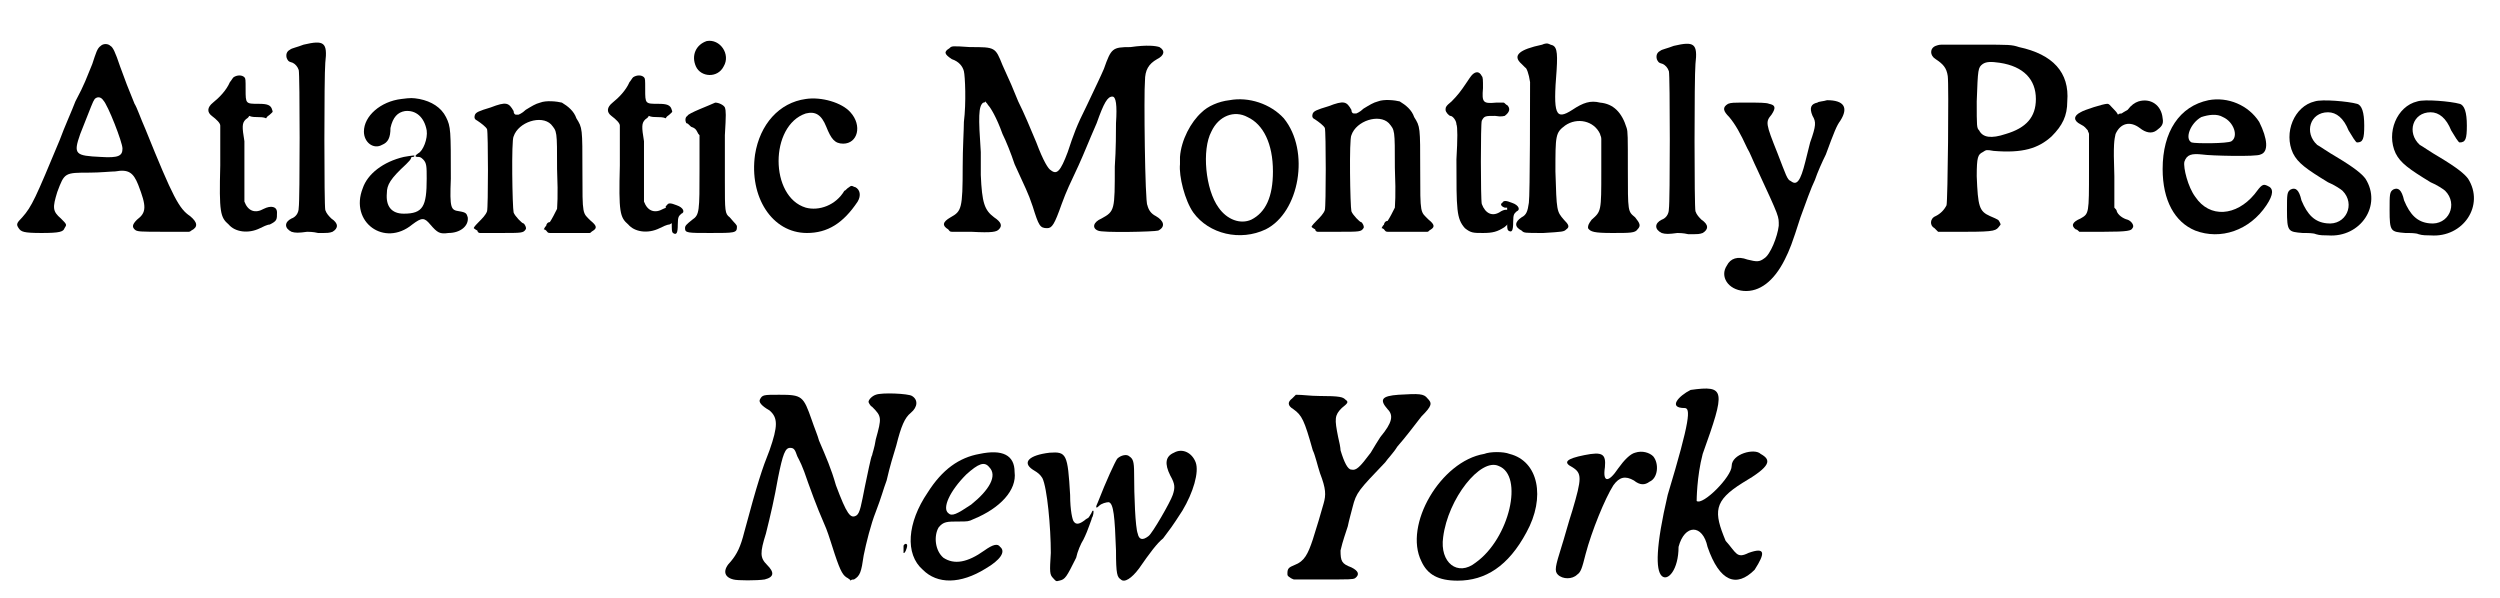 <?xml version='1.0' encoding='utf-8'?>
<svg xmlns="http://www.w3.org/2000/svg" xmlns:xlink="http://www.w3.org/1999/xlink" width="205px" height="49px" viewBox="0 0 2056 495" version="1.1">
<defs>
<path id="gl1798" d="M 76 9 C 73 11 72 15 69 24 C 64 36 63 40 55 55 C 52 63 46 76 42 87 C 22 135 19 142 11 151 C 6 156 6 157 8 160 C 10 163 12 164 27 164 C 42 164 45 163 46 160 C 48 157 48 157 43 152 C 36 146 36 143 40 130 C 46 114 46 114 67 114 C 75 114 85 113 88 113 C 99 111 103 114 107 124 C 114 142 114 147 106 153 C 102 157 102 159 104 161 C 106 163 108 163 130 163 C 136 163 142 163 149 163 C 150 163 151 162 151 162 C 157 159 156 155 150 150 C 141 144 136 135 113 78 C 109 69 106 60 104 57 C 99 45 96 37 92 26 C 88 14 86 10 84 9 C 82 7 78 7 76 9 M 78 54 C 82 58 94 89 94 94 C 94 100 91 102 76 101 C 55 100 53 99 59 82 C 69 57 69 56 71 53 C 73 51 76 51 78 54 z" fill="black"/><!-- width=171 height=198 -->
<path id="gl515" d="M 42 8 C 41 9 40 11 39 12 C 36 19 30 25 25 29 C 20 33 20 37 24 40 C 28 43 31 46 31 48 C 31 49 31 64 31 81 C 30 120 31 124 38 130 C 43 136 54 138 64 133 C 66 132 70 130 72 130 C 78 127 78 126 78 120 C 78 115 73 114 67 117 C 60 121 54 119 51 111 C 51 108 51 105 51 90 C 51 77 51 68 51 61 C 49 49 49 46 52 43 C 53 42 54 42 55 40 C 57 41 60 41 62 41 C 64 41 67 41 69 42 C 70 40 71 40 72 39 C 74 37 75 37 74 35 C 73 31 70 30 63 30 C 52 30 52 30 52 18 C 52 10 52 9 51 8 C 49 6 45 6 42 8 z" fill="black"/><!-- width=88 height=148 -->
<path id="gl7" d="M 25 10 C 20 12 15 13 14 14 C 12 15 10 17 11 21 C 12 23 12 24 16 25 C 18 26 20 28 21 31 C 22 34 22 140 21 145 C 21 150 18 153 15 154 C 9 157 9 162 15 165 C 18 166 21 166 28 165 C 29 165 33 165 37 166 C 46 166 46 166 49 165 C 54 162 54 158 48 154 C 46 152 44 150 43 147 C 42 144 42 36 43 25 C 45 8 42 6 25 10 z" fill="black"/><!-- width=64 height=178 -->
<path id="gl1" d="M 49 7 C 32 9 18 21 18 34 C 18 43 26 49 33 45 C 38 43 40 39 40 31 C 42 22 46 18 52 17 C 61 16 68 22 70 33 C 71 40 67 50 63 52 C 60 54 60 55 63 55 C 64 55 65 55 67 57 C 70 60 70 63 70 73 C 70 96 67 102 51 102 C 41 102 36 96 37 85 C 37 78 40 73 53 61 C 55 59 57 57 57 56 C 57 55 58 55 59 55 C 62 53 57 54 51 55 C 34 59 21 69 17 81 C 6 109 35 130 58 111 C 66 105 68 105 73 111 C 79 118 81 119 88 118 C 98 118 105 112 104 105 C 103 102 103 101 97 100 C 90 99 89 98 90 73 C 90 33 90 30 86 22 C 82 14 74 9 64 7 C 58 6 57 6 49 7 z" fill="black"/><!-- width=117 height=139 -->
<path id="gl5" d="M 67 15 C 63 16 60 18 55 21 C 52 24 49 25 49 25 C 49 25 48 25 47 25 C 46 25 45 24 45 22 C 41 15 39 14 26 19 C 16 22 14 23 13 25 C 12 28 13 29 15 30 C 18 32 22 35 23 37 C 24 40 24 102 23 105 C 22 108 19 111 16 114 C 15 115 12 118 12 119 C 12 119 13 120 15 121 C 15 122 16 123 17 123 C 22 123 28 123 34 123 C 52 123 53 123 55 120 C 56 119 54 115 53 115 C 52 115 46 109 45 106 C 44 102 43 46 45 43 C 49 31 68 25 76 33 C 81 39 81 38 81 70 C 82 95 81 100 81 103 C 79 107 77 111 75 114 C 73 114 72 116 72 117 C 71 118 71 118 70 120 C 71 120 72 121 72 121 C 73 122 73 123 75 123 C 80 123 85 123 91 123 C 97 123 102 123 108 123 C 109 123 109 122 111 121 C 114 119 114 117 109 113 C 102 106 102 109 102 72 C 102 36 102 36 97 28 C 95 22 90 18 85 15 C 81 14 72 13 67 15 z" fill="black"/><!-- width=123 height=137 -->
<path id="gl515" d="M 42 8 C 41 9 40 11 39 12 C 36 19 30 25 25 29 C 20 33 20 37 24 40 C 28 43 31 46 31 48 C 31 49 31 64 31 81 C 30 120 31 124 38 130 C 43 136 54 138 64 133 C 66 132 70 130 72 130 C 78 127 78 126 78 120 C 78 115 73 114 67 117 C 60 121 54 119 51 111 C 51 108 51 105 51 90 C 51 77 51 68 51 61 C 49 49 49 46 52 43 C 53 42 54 42 55 40 C 57 41 60 41 62 41 C 64 41 67 41 69 42 C 70 40 71 40 72 39 C 74 37 75 37 74 35 C 73 31 70 30 63 30 C 52 30 52 30 52 18 C 52 10 52 9 51 8 C 49 6 45 6 42 8 z" fill="black"/><!-- width=88 height=148 -->
<path id="gl4" d="M 28 7 C 19 10 15 19 19 28 C 23 37 37 38 42 28 C 48 18 39 5 28 7 M 35 58 C 31 60 12 67 12 69 C 10 70 10 73 11 75 C 12 75 13 76 15 78 C 18 79 19 80 20 82 C 21 84 21 84 22 85 C 22 94 22 104 22 113 C 22 148 22 151 16 155 C 11 159 10 160 10 162 C 10 166 12 166 31 166 C 51 166 53 166 53 161 C 53 159 52 159 47 153 C 43 150 43 148 43 123 C 43 109 43 95 43 85 C 44 68 44 65 43 62 C 42 60 38 58 35 58 z" fill="black"/><!-- width=63 height=204 -->
<path id="gl4354" d="M 69 9 C 47 12 31 30 27 55 C 22 90 41 120 70 120 C 87 120 100 112 112 94 C 115 89 114 84 110 82 C 109 82 108 81 107 81 C 106 81 105 82 105 82 C 103 83 102 85 101 85 C 94 97 80 102 69 99 C 39 90 39 31 69 21 C 77 19 82 22 86 32 C 90 42 93 46 100 46 C 112 46 116 31 106 20 C 99 12 82 7 69 9 z" fill="black"/><!-- width=126 height=137 -->
<path id="gl4355" d="M 10 15 C 8 16 9 18 12 19 C 13 19 13 19 14 19 C 14 22 14 25 14 28 C 14 36 14 37 15 38 C 18 40 19 38 19 31 C 19 24 20 24 22 22 C 25 21 24 17 18 15 C 13 13 11 13 10 15 z" fill="black"/><!-- width=34 height=49 -->
<path id="gl4356" d="M 160 15 C 145 15 144 16 138 33 C 135 40 132 46 124 63 C 115 81 113 87 108 102 C 102 118 99 121 94 117 C 92 116 88 110 82 94 C 77 82 72 70 67 60 C 63 50 60 43 54 30 C 48 15 48 15 27 15 C 12 14 12 14 10 16 C 5 19 6 21 12 25 C 18 27 21 31 22 35 C 23 39 24 61 22 77 C 22 83 21 99 21 114 C 21 149 20 151 11 156 C 4 160 4 163 9 166 C 10 167 10 168 12 168 C 17 168 22 168 28 168 C 46 169 49 168 51 166 C 54 163 53 160 47 156 C 39 150 37 144 36 121 C 36 115 36 106 36 102 C 34 73 34 64 38 61 C 39 61 39 61 40 60 C 40 61 41 61 42 63 C 44 65 49 73 54 87 C 57 93 61 103 64 112 C 73 132 75 135 79 147 C 84 163 85 165 91 165 C 95 165 97 162 103 145 C 107 134 110 128 117 113 C 122 102 125 94 132 78 C 138 61 141 56 145 56 C 148 56 149 63 148 78 C 148 84 148 100 147 114 C 147 150 147 151 136 157 C 129 160 128 165 133 167 C 136 169 180 168 183 167 C 189 164 188 159 181 155 C 177 153 175 150 174 146 C 172 144 171 53 172 43 C 172 34 175 29 182 25 C 188 22 189 18 184 15 C 181 14 174 13 160 15 z" fill="black"/><!-- width=202 height=183 -->
<path id="gl3" d="M 57 13 C 48 14 39 18 34 23 C 25 31 17 46 16 60 C 16 62 16 65 16 66 C 15 76 20 96 27 106 C 40 124 66 130 87 120 C 115 106 124 55 102 28 C 91 16 73 10 57 13 M 72 27 C 85 33 93 49 93 72 C 93 93 87 106 75 112 C 66 116 55 112 48 102 C 37 87 34 54 42 39 C 48 26 61 21 72 27 z" fill="black"/><!-- width=130 height=137 -->
<path id="gl5" d="M 67 15 C 63 16 60 18 55 21 C 52 24 49 25 49 25 C 49 25 48 25 47 25 C 46 25 45 24 45 22 C 41 15 39 14 26 19 C 16 22 14 23 13 25 C 12 28 13 29 15 30 C 18 32 22 35 23 37 C 24 40 24 102 23 105 C 22 108 19 111 16 114 C 15 115 12 118 12 119 C 12 119 13 120 15 121 C 15 122 16 123 17 123 C 22 123 28 123 34 123 C 52 123 53 123 55 120 C 56 119 54 115 53 115 C 52 115 46 109 45 106 C 44 102 43 46 45 43 C 49 31 68 25 76 33 C 81 39 81 38 81 70 C 82 95 81 100 81 103 C 79 107 77 111 75 114 C 73 114 72 116 72 117 C 71 118 71 118 70 120 C 71 120 72 121 72 121 C 73 122 73 123 75 123 C 80 123 85 123 91 123 C 97 123 102 123 108 123 C 109 123 109 122 111 121 C 114 119 114 117 109 113 C 102 106 102 109 102 72 C 102 36 102 36 97 28 C 95 22 90 18 85 15 C 81 14 72 13 67 15 z" fill="black"/><!-- width=123 height=137 -->
<path id="gl2" d="M 40 11 C 39 12 37 15 35 18 C 31 24 28 28 23 33 C 18 37 18 38 18 40 C 18 42 21 45 22 45 C 24 45 27 49 27 52 C 28 54 28 64 27 81 C 27 123 27 130 34 138 C 39 142 41 142 49 142 C 57 142 61 141 67 137 C 76 130 73 119 64 124 C 57 129 51 126 48 118 C 47 114 47 51 48 49 C 50 45 51 45 59 45 C 65 46 66 45 67 45 C 71 42 72 39 69 36 C 68 36 67 34 66 34 C 64 34 62 34 60 34 C 49 35 48 34 49 22 C 49 15 49 13 48 12 C 46 8 43 8 40 11 z" fill="black"/><!-- width=81 height=157 -->
<path id="gl256" d="M 44 9 C 25 13 19 18 27 25 C 28 26 30 28 30 28 C 31 28 33 33 34 40 C 34 49 34 134 33 140 C 32 147 31 150 27 152 C 21 156 21 160 27 163 C 29 165 29 165 45 165 C 61 164 62 164 64 162 C 67 160 66 158 62 154 C 56 147 56 147 55 114 C 55 84 55 82 63 76 C 73 69 87 72 92 83 C 92 84 93 85 93 87 C 93 96 93 105 93 114 C 93 147 93 147 85 154 C 82 158 82 159 82 161 C 84 164 87 165 102 165 C 117 165 121 165 123 162 C 126 159 125 157 121 152 C 115 147 115 148 115 112 C 115 85 115 81 114 78 C 110 65 103 58 92 57 C 84 55 78 57 69 63 C 55 72 53 67 56 30 C 57 14 56 10 51 9 C 49 8 48 8 48 8 C 48 8 46 8 44 9 z" fill="black"/><!-- width=137 height=196 -->
<path id="gl7" d="M 25 10 C 20 12 15 13 14 14 C 12 15 10 17 11 21 C 12 23 12 24 16 25 C 18 26 20 28 21 31 C 22 34 22 140 21 145 C 21 150 18 153 15 154 C 9 157 9 162 15 165 C 18 166 21 166 28 165 C 29 165 33 165 37 166 C 46 166 46 166 49 165 C 54 162 54 158 48 154 C 46 152 44 150 43 147 C 42 144 42 36 43 25 C 45 8 42 6 25 10 z" fill="black"/><!-- width=64 height=178 -->
<path id="gl516" d="M 101 36 C 96 37 94 40 97 47 C 100 52 100 55 95 69 C 94 73 92 81 91 85 C 87 101 84 105 79 101 C 76 100 75 96 68 78 C 58 53 58 52 63 46 C 67 40 66 38 61 37 C 59 36 52 36 44 36 C 30 36 30 36 27 37 C 22 40 23 43 28 48 C 33 54 37 61 43 74 C 45 77 48 85 51 91 C 70 132 69 130 69 138 C 68 147 62 162 57 165 C 53 168 51 168 43 166 C 35 163 29 165 26 171 C 20 180 27 191 40 192 C 53 193 65 184 74 166 C 78 158 80 153 87 131 C 91 120 96 106 99 100 C 101 94 105 85 108 79 C 115 60 117 55 120 51 C 127 40 123 34 109 34 C 106 35 102 35 101 36 z" fill="black"/><!-- width=135 height=205 -->
<path id="gl4355" d="M 10 15 C 8 16 9 18 12 19 C 13 19 13 19 14 19 C 14 22 14 25 14 28 C 14 36 14 37 15 38 C 18 40 19 38 19 31 C 19 24 20 24 22 22 C 25 21 24 17 18 15 C 13 13 11 13 10 15 z" fill="black"/><!-- width=34 height=49 -->
<path id="gl4357" d="M 33 38 C 28 40 28 46 33 49 C 39 53 42 56 43 63 C 44 70 43 166 42 170 C 40 174 37 177 33 179 C 28 181 28 187 32 189 C 33 190 34 191 35 192 C 43 192 50 192 58 192 C 83 192 83 191 86 187 C 87 186 87 186 86 184 C 85 182 85 182 78 179 C 69 175 68 171 67 146 C 67 130 68 128 72 126 C 75 124 75 124 81 125 C 105 127 118 123 129 113 C 138 104 142 96 142 84 C 144 60 130 45 102 39 C 96 37 94 37 70 37 C 56 37 43 37 40 37 C 36 37 36 37 33 38 M 86 52 C 106 55 116 66 116 82 C 116 97 108 106 91 111 C 79 115 72 114 69 108 C 67 106 67 105 67 84 C 68 57 68 56 72 53 C 75 51 79 51 86 52 z" fill="black"/><!-- width=157 height=206 -->
<path id="gl258" d="M 81 24 C 78 25 75 27 72 31 C 70 32 67 34 67 34 C 66 34 65 34 64 35 C 63 33 62 32 61 31 C 57 27 57 26 55 26 C 52 26 36 31 33 33 C 27 36 27 40 33 43 C 37 45 37 46 39 48 C 39 49 40 50 40 51 C 40 61 40 71 40 81 C 40 117 40 117 33 121 C 26 124 25 127 29 130 C 30 130 31 131 32 132 C 39 132 45 132 52 132 C 73 132 75 131 76 129 C 78 127 75 123 72 122 C 68 121 64 118 63 115 C 63 114 62 113 61 112 C 61 103 61 94 61 86 C 60 58 61 56 62 51 C 66 42 74 40 82 46 C 87 50 92 51 96 48 C 100 45 102 43 101 38 C 100 27 91 21 81 24 z" fill="black"/><!-- width=114 height=145 -->
<path id="gl0" d="M 60 13 C 36 18 22 39 22 70 C 22 96 32 114 49 121 C 70 129 94 121 108 100 C 114 91 114 86 109 84 C 105 82 104 83 98 91 C 83 109 61 111 49 93 C 43 85 39 69 40 64 C 42 58 46 57 55 58 C 61 59 100 60 103 58 C 110 56 109 45 102 31 C 93 17 76 10 60 13 M 72 27 C 81 31 85 43 79 47 C 76 49 49 49 46 48 C 40 45 45 32 54 27 C 60 25 67 24 72 27 z" fill="black"/><!-- width=123 height=138 -->
<path id="gl6" d="M 38 9 C 21 13 12 35 20 52 C 24 60 31 65 49 76 C 54 78 60 82 61 83 C 72 94 64 112 48 110 C 38 109 32 103 27 91 C 25 82 22 80 18 82 C 15 84 15 86 15 99 C 15 117 16 117 28 118 C 32 118 37 118 39 119 C 42 120 46 120 49 120 C 76 122 94 95 80 73 C 77 69 71 64 56 55 C 49 51 42 46 40 45 C 29 35 34 18 49 18 C 56 18 62 23 66 33 C 69 38 72 43 73 43 C 78 43 79 40 79 29 C 79 18 77 12 73 11 C 66 9 44 7 38 9 z" fill="black"/><!-- width=99 height=132 -->
<path id="gl6" d="M 38 9 C 21 13 12 35 20 52 C 24 60 31 65 49 76 C 54 78 60 82 61 83 C 72 94 64 112 48 110 C 38 109 32 103 27 91 C 25 82 22 80 18 82 C 15 84 15 86 15 99 C 15 117 16 117 28 118 C 32 118 37 118 39 119 C 42 120 46 120 49 120 C 76 122 94 95 80 73 C 77 69 71 64 56 55 C 49 51 42 46 40 45 C 29 35 34 18 49 18 C 56 18 62 23 66 33 C 69 38 72 43 73 43 C 78 43 79 40 79 29 C 79 18 77 12 73 11 C 66 9 44 7 38 9 z" fill="black"/><!-- width=99 height=132 -->
<path id="gl4358" d="M 139 18 C 136 19 133 22 133 24 C 133 24 134 27 136 28 C 144 36 144 37 139 55 C 138 62 136 67 136 68 C 135 69 132 85 130 94 C 127 109 126 116 123 118 C 118 121 115 117 106 93 C 102 79 98 70 92 56 C 91 52 88 45 86 39 C 79 19 78 18 59 18 C 46 18 45 18 43 22 C 42 24 44 27 51 31 C 58 37 58 44 51 64 C 45 79 41 91 30 132 C 27 144 24 150 19 156 C 12 163 13 169 21 171 C 24 172 41 172 47 171 C 55 169 55 165 49 159 C 43 153 43 149 48 133 C 52 117 55 104 58 87 C 62 67 64 62 68 62 C 71 62 72 63 74 69 C 76 73 78 76 83 91 C 85 96 88 106 98 129 C 100 134 103 144 105 150 C 110 165 112 168 116 170 C 117 171 118 171 118 172 C 119 171 120 171 121 171 C 126 168 127 165 129 151 C 131 141 135 125 139 115 C 144 102 145 97 148 89 C 151 76 153 70 156 60 C 160 44 163 37 168 33 C 174 28 174 22 169 19 C 166 17 144 16 139 18 M 162 143 C 162 145 162 148 162 149 C 163 150 165 145 165 143 C 165 141 163 141 162 143 z" fill="black"/><!-- width=187 height=183 -->
<path id="gl3586" d="M 83 16 C 66 19 52 29 40 48 C 23 73 21 99 36 112 C 48 124 67 124 88 111 C 100 104 105 97 100 93 C 98 90 94 91 87 96 C 73 106 62 108 53 102 C 46 96 45 84 49 77 C 53 72 56 72 66 72 C 73 72 74 72 78 70 C 100 61 114 46 112 31 C 112 17 102 12 83 16 M 91 27 C 98 34 91 46 76 58 C 64 66 60 68 57 65 C 52 61 58 47 72 33 C 82 24 87 22 91 27 z" fill="black"/><!-- width=127 height=135 -->
<path id="gl4359" d="M 144 19 C 137 22 136 28 141 38 C 145 45 145 48 143 54 C 141 60 126 86 123 88 C 118 92 115 91 114 86 C 112 81 111 55 111 36 C 111 26 110 24 107 22 C 105 20 100 21 97 24 C 95 27 88 42 81 60 C 79 64 79 66 82 63 C 84 61 88 60 90 60 C 94 61 95 72 96 100 C 96 120 97 122 100 124 C 103 127 109 123 115 115 C 124 102 130 94 135 90 C 141 82 142 81 151 67 C 160 52 165 35 162 27 C 159 19 151 15 144 19 M 41 19 C 24 21 18 27 27 33 C 32 36 33 37 35 40 C 39 48 42 81 42 102 C 41 118 41 120 44 123 C 46 125 46 126 49 125 C 54 124 55 122 63 106 C 64 101 67 94 69 91 C 71 87 73 82 74 79 C 75 76 76 74 76 73 C 77 72 78 67 77 67 C 76 67 76 69 75 70 C 74 72 73 73 73 73 C 73 73 71 74 70 75 C 66 78 63 79 61 76 C 60 75 58 67 58 54 C 56 20 55 18 41 19 z" fill="black"/><!-- width=175 height=138 -->
<path id="gl4360" d="M 129 28 C 115 29 113 32 120 40 C 125 45 124 51 114 63 C 112 66 109 71 106 76 C 97 88 94 91 90 90 C 87 90 84 84 81 74 C 81 72 80 67 79 63 C 76 48 76 45 82 39 C 87 35 88 34 85 32 C 83 30 81 29 63 29 C 56 29 50 28 44 28 C 43 29 42 30 41 31 C 37 34 37 37 42 40 C 49 45 51 49 58 74 C 60 78 62 87 64 93 C 69 106 69 111 67 118 C 66 122 60 142 58 148 C 54 160 51 166 43 169 C 38 171 37 172 37 176 C 37 178 37 178 40 180 C 42 181 42 181 43 181 C 51 181 60 181 67 181 C 89 181 91 181 93 180 C 97 177 96 174 90 171 C 82 168 81 166 81 157 C 82 153 82 152 87 137 C 88 132 90 125 91 121 C 94 109 96 107 118 84 C 120 81 125 76 128 71 C 135 63 141 55 148 46 C 157 37 157 35 153 31 C 150 27 146 27 129 28 z" fill="black"/><!-- width=166 height=194 -->
<path id="gl3597" d="M 72 15 C 36 21 5 74 20 104 C 25 115 34 120 50 120 C 73 120 92 108 107 80 C 123 51 117 21 93 15 C 88 13 77 13 72 15 M 84 25 C 105 33 93 85 65 105 C 50 117 35 105 38 84 C 42 52 69 18 84 25 z" fill="black"/><!-- width=132 height=134 -->
<path id="gl3600" d="M 97 34 C 93 35 88 40 83 47 C 75 59 70 59 72 46 C 73 35 70 33 55 36 C 40 39 37 42 45 46 C 53 51 53 55 45 82 C 42 91 38 106 36 112 C 31 128 30 132 33 135 C 37 139 45 139 49 135 C 52 133 53 130 56 118 C 61 99 72 72 79 61 C 84 54 89 53 96 57 C 101 61 105 61 109 58 C 116 55 117 43 112 37 C 109 34 103 32 97 34 z" fill="black"/><!-- width=128 height=151 -->
<path id="gl4361" d="M 38 4 C 28 9 19 19 33 19 C 38 19 38 28 19 91 C 9 134 9 153 14 158 C 19 163 28 153 28 134 C 33 115 48 115 52 134 C 62 163 76 168 91 153 C 100 139 100 134 86 139 C 76 144 76 139 67 129 C 57 105 57 96 81 81 C 105 67 105 62 96 57 C 91 52 72 57 72 67 C 72 76 48 100 43 96 C 43 96 43 76 48 57 C 67 4 67 0 38 4 z" fill="black"/><!-- width=110 height=172 -->
</defs>
<use xlink:href="#gl1798" x="0" y="29"/>
<use xlink:href="#gl515" x="144" y="56"/>
<use xlink:href="#gl7" x="219" y="27"/>
<use xlink:href="#gl1" x="276" y="75"/>
<use xlink:href="#gl5" x="373" y="70"/>
<use xlink:href="#gl515" x="475" y="56"/>
<use xlink:href="#gl4" x="550" y="27"/>
<use xlink:href="#gl4354" x="591" y="73"/>
<use xlink:href="#gl4355" x="535" y="155"/>
<use xlink:href="#gl4356" x="769" y="24"/>
<use xlink:href="#gl3" x="954" y="70"/>
<use xlink:href="#gl5" x="1067" y="69"/>
<use xlink:href="#gl2" x="1172" y="51"/>
<use xlink:href="#gl256" x="1226" y="28"/>
<use xlink:href="#gl7" x="1354" y="28"/>
<use xlink:href="#gl516" x="1397" y="49"/>
<use xlink:href="#gl4355" x="1227" y="153"/>
<use xlink:href="#gl4357" x="1563" y="0"/>
<use xlink:href="#gl258" x="1683" y="60"/>
<use xlink:href="#gl0" x="1762" y="70"/>
<use xlink:href="#gl6" x="1872" y="75"/>
<use xlink:href="#gl6" x="1957" y="75"/>
<use xlink:href="#gl4358" x="579" y="309"/>
<use xlink:href="#gl3586" x="721" y="360"/>
<use xlink:href="#gl4359" x="821" y="356"/>
<use xlink:href="#gl4360" x="1022" y="299"/>
<use xlink:href="#gl3597" x="1150" y="361"/>
<use xlink:href="#gl3600" x="1250" y="341"/>
<use xlink:href="#gl4361" x="1355" y="319"/>
</svg>

